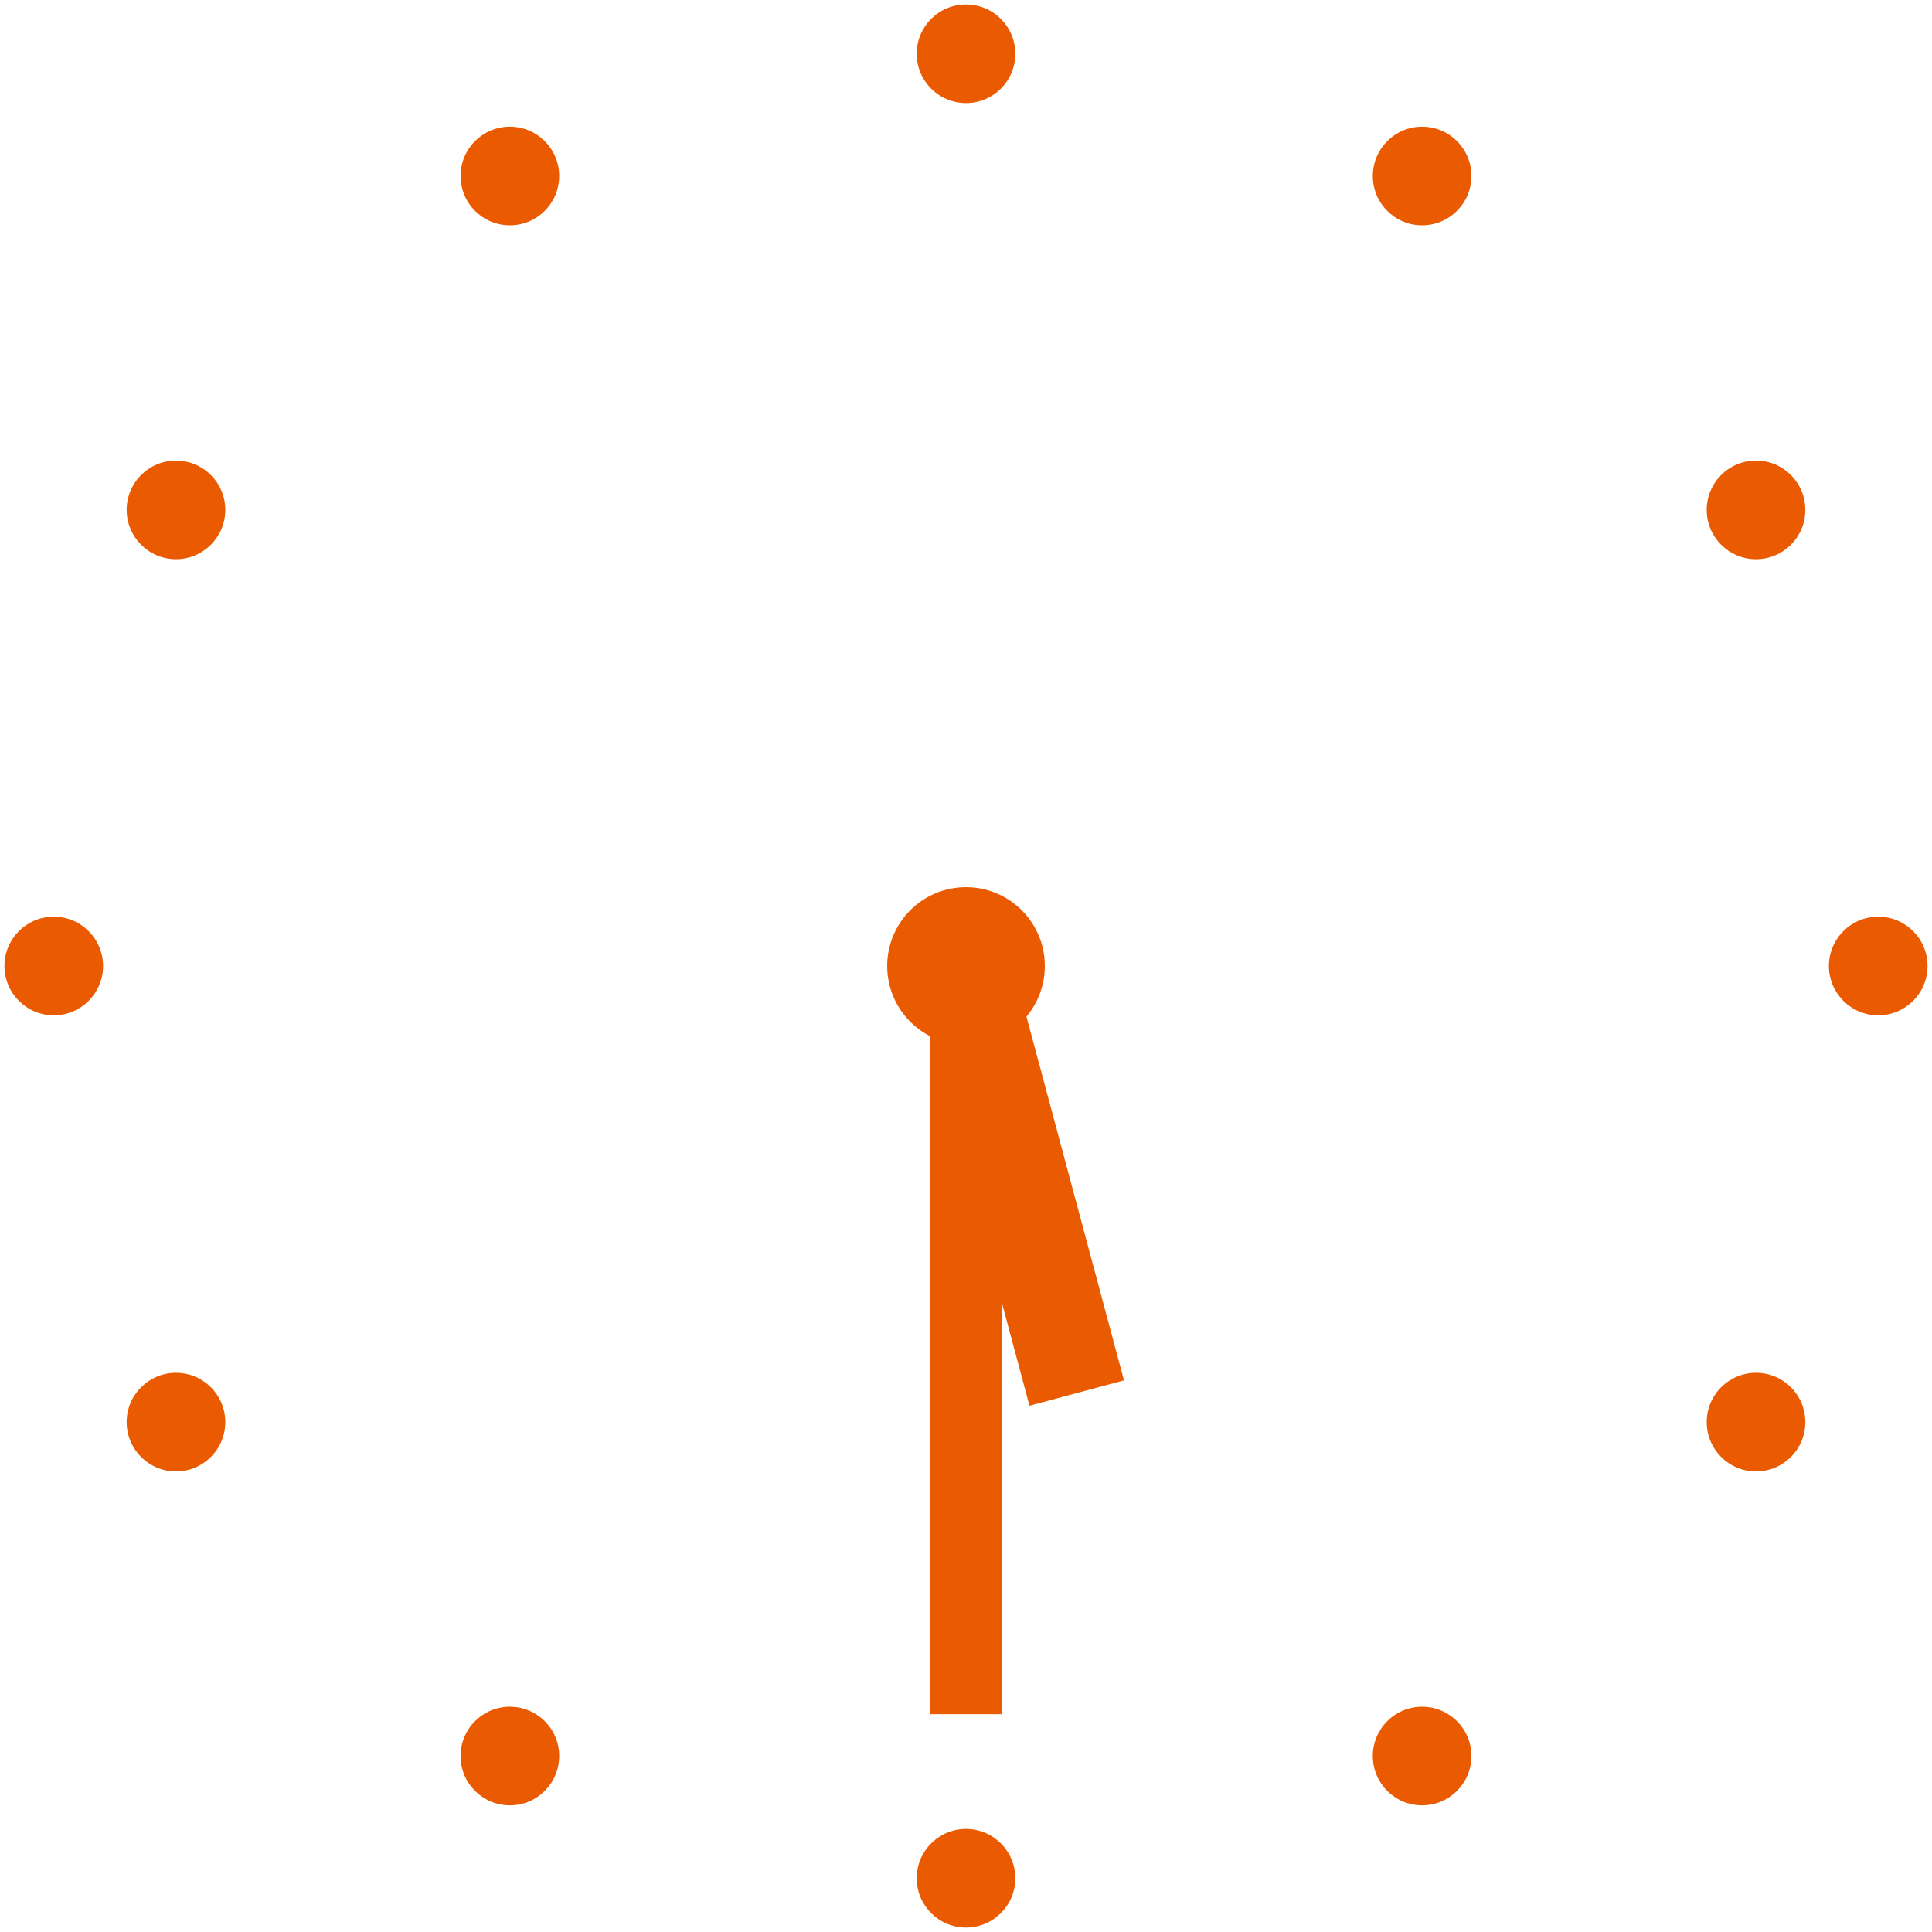 <svg xmlns="http://www.w3.org/2000/svg" width="217.182" height="217.183" viewBox="0 0 217.182 217.183">
  <g id="グループ_5917" data-name="グループ 5917" transform="translate(22829.498 -2012.501)">
    <circle id="楕円形_308" data-name="楕円形 308" cx="5.543" cy="5.543" r="5.543" transform="translate(-22726.449 2013.001)" fill="#ea5a00" stroke="rgba(0,0,0,0)" stroke-miterlimit="10" stroke-width="1"/>
    <circle id="楕円形_309" data-name="楕円形 309" cx="5.543" cy="5.543" r="5.543" transform="translate(-22726.449 2218.098)" fill="#ea5a00" stroke="rgba(0,0,0,0)" stroke-miterlimit="10" stroke-width="1"/>
    <circle id="楕円形_310" data-name="楕円形 310" cx="5.543" cy="5.543" r="5.543" transform="translate(-22777.725 2026.74)" fill="#ea5a00" stroke="rgba(0,0,0,0)" stroke-miterlimit="10" stroke-width="1"/>
    <circle id="楕円形_311" data-name="楕円形 311" cx="5.543" cy="5.543" r="5.543" transform="translate(-22675.176 2204.359)" fill="#ea5a00" stroke="rgba(0,0,0,0)" stroke-miterlimit="10" stroke-width="1"/>
    <circle id="楕円形_312" data-name="楕円形 312" cx="5.543" cy="5.543" r="5.543" transform="translate(-22815.26 2064.275)" fill="#ea5a00" stroke="rgba(0,0,0,0)" stroke-miterlimit="10" stroke-width="1"/>
    <circle id="楕円形_313" data-name="楕円形 313" cx="5.543" cy="5.543" r="5.543" transform="translate(-22637.641 2166.823)" fill="#ea5a00" stroke="rgba(0,0,0,0)" stroke-miterlimit="10" stroke-width="1"/>
    <circle id="楕円形_314" data-name="楕円形 314" cx="5.543" cy="5.543" r="5.543" transform="translate(-22828.998 2115.549)" fill="#ea5a00" stroke="rgba(0,0,0,0)" stroke-miterlimit="10" stroke-width="1"/>
    <circle id="楕円形_315" data-name="楕円形 315" cx="5.543" cy="5.543" r="5.543" transform="translate(-22623.902 2115.549)" fill="#ea5a00" stroke="rgba(0,0,0,0)" stroke-miterlimit="10" stroke-width="1"/>
    <circle id="楕円形_316" data-name="楕円形 316" cx="8.86" cy="8.86" r="8.86" transform="translate(-22729.766 2112.233)" fill="#ea5a00" stroke="rgba(0,0,0,0)" stroke-miterlimit="10" stroke-width="1"/>
    <circle id="楕円形_317" data-name="楕円形 317" cx="5.543" cy="5.543" r="5.543" transform="translate(-22815.26 2166.823)" fill="#ea5a00" stroke="rgba(0,0,0,0)" stroke-miterlimit="10" stroke-width="1"/>
    <circle id="楕円形_318" data-name="楕円形 318" cx="5.543" cy="5.543" r="5.543" transform="translate(-22637.641 2064.275)" fill="#ea5a00" stroke="rgba(0,0,0,0)" stroke-miterlimit="10" stroke-width="1"/>
    <circle id="楕円形_319" data-name="楕円形 319" cx="5.543" cy="5.543" r="5.543" transform="translate(-22777.725 2204.359)" fill="#ea5a00" stroke="rgba(0,0,0,0)" stroke-miterlimit="10" stroke-width="1"/>
    <circle id="楕円形_320" data-name="楕円形 320" cx="5.543" cy="5.543" r="5.543" transform="translate(-22675.176 2026.74)" fill="#ea5a00" stroke="rgba(0,0,0,0)" stroke-miterlimit="10" stroke-width="1"/>
    <rect id="長方形_935" data-name="長方形 935" width="8" height="83.833" transform="translate(-22724.906 2121.364)" fill="#ea5a00" stroke="rgba(0,0,0,0)" stroke-miterlimit="10" stroke-width="1"/>
    <rect id="長方形_936" data-name="長方形 936" width="11" height="49.747" transform="matrix(0.966, -0.259, 0.259, 0.966, -22726.656, 2122.469)" fill="#ea5a00" stroke="rgba(0,0,0,0)" stroke-miterlimit="10" stroke-width="1"/>
  </g>
</svg>
